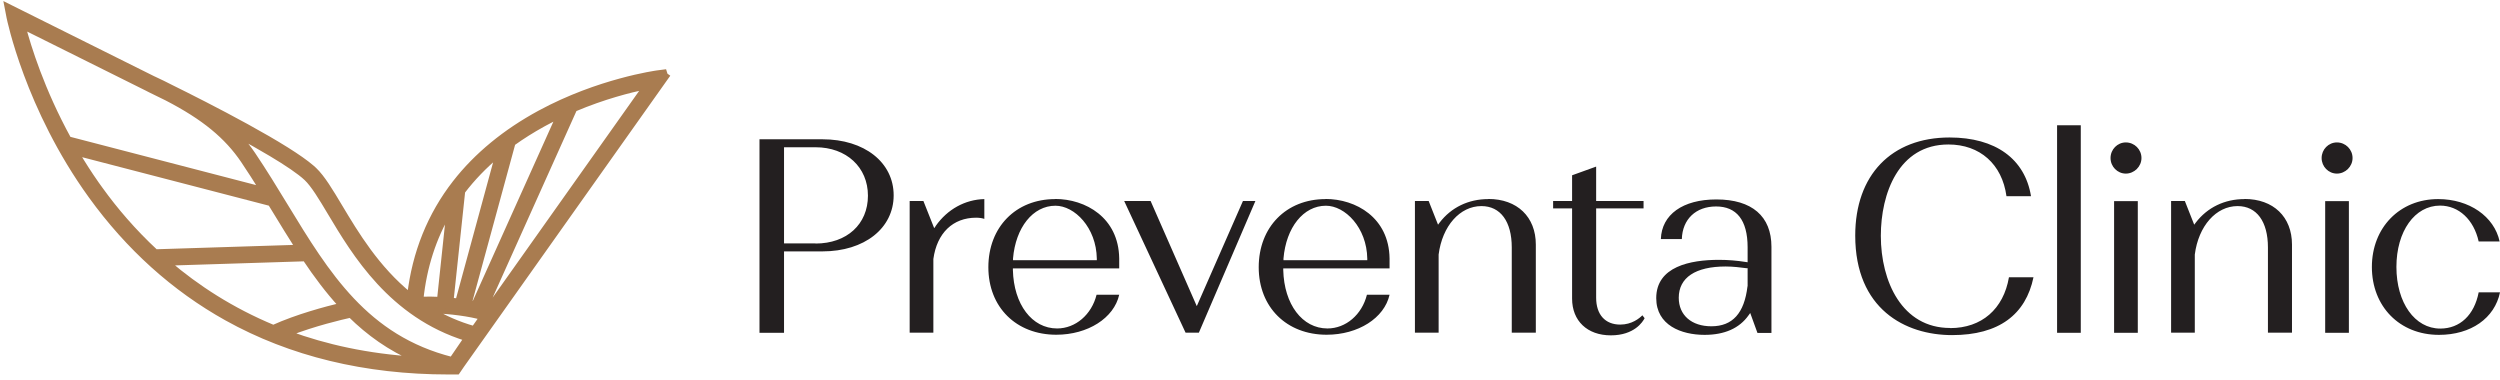 <?xml version="1.0" encoding="UTF-8"?> <svg xmlns="http://www.w3.org/2000/svg" width="237" height="36" viewBox="0 0 237 36" fill="none"><path d="M201.528 13.502C200.73 13.502 200.079 14.166 200.079 14.979C200.079 15.793 200.73 16.457 201.528 16.457C202.326 16.457 203.011 15.793 203.011 14.979C203.011 14.166 202.348 13.502 201.528 13.502ZM184.865 31.092C180.326 31.092 178.303 26.706 178.303 22.354C178.303 18.358 179.978 13.697 184.708 13.697C187.697 13.697 189.798 15.563 190.213 18.598H192.539C191.966 15.06 189.169 13.033 184.82 13.033C179.303 13.033 175.876 16.594 175.876 22.331C175.876 29.294 180.618 31.768 185.056 31.768C189.494 31.768 192.045 29.821 192.775 26.282H190.449C189.933 29.306 187.854 31.104 184.876 31.104L184.865 31.092ZM200.416 31.55H202.663V19.068H200.416V31.55ZM162.708 18.907C159.528 18.907 157.528 20.339 157.449 22.664H159.438C159.494 20.785 160.764 19.572 162.685 19.572C164.607 19.572 165.674 20.843 165.674 23.442V24.862L165.517 24.839C164.674 24.702 163.787 24.633 162.955 24.633C160.247 24.633 157.011 25.263 157.011 28.264C157.011 30.829 159.382 31.745 161.595 31.745C163.494 31.745 164.899 31.115 165.764 29.89L165.921 29.672L166.607 31.562H167.933V23.396C167.933 20.499 166.079 18.907 162.719 18.907H162.708ZM165.663 27.141C165.36 29.695 164.247 30.932 162.236 30.932C160.36 30.932 159.146 29.878 159.146 28.229C159.146 26.317 160.73 25.263 163.595 25.263C164.303 25.263 165.011 25.355 165.551 25.424H165.674V27.141H165.663ZM195.011 31.55H197.258V11.876H195.011V31.55ZM220.427 31.55H222.674V19.068H220.427V31.55ZM234.978 27.714C234.562 29.867 233.202 31.149 231.337 31.149C228.921 31.149 227.18 28.699 227.18 25.309C227.18 21.919 228.921 19.491 231.315 19.491C233.09 19.491 234.517 20.82 234.978 22.893H236.966C236.449 20.511 234.079 18.873 231.135 18.873C227.494 18.873 224.854 21.576 224.854 25.309C224.854 29.042 227.472 31.745 231.213 31.745C234.247 31.745 236.494 30.165 237 27.714H234.989H234.978ZM212.775 18.873C210.899 18.873 209.258 19.663 208.157 21.106L208.011 21.301L207.124 19.056H205.82V31.539H208.067V24.129C208.416 21.415 210.09 19.537 212.124 19.537C213.933 19.537 215 21.003 215 23.454V31.539H217.281V23.19C217.281 20.556 215.517 18.862 212.775 18.862V18.873ZM153.596 30.771C152.169 30.771 151.315 29.821 151.315 28.229V19.755H155.809V19.056H151.315V15.793L149.034 16.617V19.056H147.236V19.755H149.034V28.309C149.034 30.416 150.472 31.791 152.708 31.791C154.944 31.791 155.742 30.497 155.91 30.165L155.697 29.89C155.427 30.165 154.708 30.771 153.596 30.771ZM221.539 13.502C220.742 13.502 220.09 14.166 220.09 14.979C220.09 15.793 220.742 16.457 221.539 16.457C222.337 16.457 223.022 15.793 223.022 14.979C223.022 14.166 222.36 13.502 221.539 13.502ZM100.034 18.873C96.303 18.873 93.697 21.53 93.697 25.332C93.697 29.134 96.348 31.733 100.135 31.733C103.124 31.733 105.607 30.153 106.101 27.943H103.955C103.483 29.832 101.955 31.138 100.213 31.138C97.832 31.138 96.101 28.859 96.022 25.595V25.446H106.101V24.496C106.045 20.625 102.91 18.862 100.022 18.862L100.034 18.873ZM96.034 24.656V24.507C96.281 21.564 97.921 19.503 100.056 19.503C101.865 19.503 103.933 21.564 103.978 24.519V24.668H96.034V24.656ZM113.449 29.008L109.079 19.056H106.573L112.393 31.539H113.652L119.011 19.056H117.831L113.461 29.008H113.449ZM125.663 18.873C121.933 18.873 119.326 21.53 119.326 25.332C119.326 29.134 121.978 31.733 125.764 31.733C128.753 31.733 131.236 30.153 131.73 27.943H129.584C129.112 29.832 127.584 31.138 125.843 31.138C123.461 31.138 121.73 28.859 121.652 25.595V25.446H131.73V24.496C131.674 20.625 128.539 18.862 125.652 18.862L125.663 18.873ZM121.674 24.656V24.507C121.921 21.564 123.562 19.503 125.697 19.503C127.506 19.503 129.573 21.564 129.618 24.519V24.668H121.674V24.656ZM77.966 13.204H72V31.55H74.326V23.832H77.966C81.944 23.832 84.719 21.644 84.719 18.518C84.719 15.392 81.944 13.204 77.966 13.204ZM77.315 23.076H74.326V13.96H77.315C80.236 13.96 82.281 15.85 82.281 18.552C82.281 21.255 80.281 23.087 77.315 23.087V23.076ZM141.09 18.873C139.213 18.873 137.573 19.663 136.472 21.106L136.326 21.301L135.438 19.056H134.135V31.539H136.382V24.129C136.73 21.415 138.404 19.537 140.438 19.537C142.247 19.537 143.315 21.003 143.315 23.454V31.539H145.596V23.19C145.596 20.556 143.831 18.862 141.09 18.862V18.873ZM88.708 21.427L88.562 21.633L87.539 19.056H86.236V31.539H88.483V24.553C88.82 22.091 90.337 20.637 92.539 20.637C92.888 20.637 93.146 20.694 93.315 20.751V18.873C91.494 18.919 89.82 19.835 88.708 21.415V21.427Z" fill="#231F20"></path><path d="M1.111 0.776L14.562 7.479H14.568L14.619 7.502C15.169 7.757 15.692 8.013 16.188 8.269C17.844 9.086 20.683 10.514 23.384 11.999C24.734 12.741 26.053 13.499 27.173 14.202C28.149 14.815 28.985 15.394 29.561 15.89L29.791 16.098C30.576 16.845 31.322 18.1 32.235 19.626C33.741 22.143 35.716 25.44 38.852 27.984C39.324 23.968 40.764 20.38 43.154 17.315V17.314C45.184 14.716 47.889 12.49 51.183 10.705C53.981 9.19 56.746 8.247 58.818 7.683C59.855 7.4 60.719 7.211 61.328 7.093C61.633 7.034 61.874 6.992 62.041 6.965C62.124 6.951 62.189 6.941 62.234 6.935C62.257 6.931 62.275 6.929 62.287 6.927C62.296 6.925 62.3 6.925 62.302 6.925L62.312 6.923L62.968 6.838L63.062 7.141L63.194 7.235L43.69 34.752L43.692 34.754L43.427 35.142L43.352 35.25H42.509C34.638 35.25 27.566 33.537 21.481 30.148C16.499 27.371 12.171 23.474 8.627 18.569C5.613 14.399 3.678 10.188 2.495 7.01C1.903 5.421 1.499 4.088 1.241 3.147C1.112 2.677 1.02 2.304 0.959 2.046C0.929 1.917 0.907 1.816 0.892 1.746C0.884 1.711 0.878 1.684 0.874 1.665C0.872 1.655 0.87 1.647 0.869 1.642C0.868 1.636 0.867 1.634 0.867 1.634L0.866 1.628L0.755 1.047L0.659 0.551L1.111 0.776ZM43.676 34.742L43.493 34.613H43.486L43.676 34.742ZM22.464 12.741C23.019 13.336 23.517 13.962 23.97 14.633C25.067 16.258 26.082 17.925 27.059 19.529C31.004 26.006 34.681 32.023 42.839 34.09L44.215 32.078C37.094 29.871 33.611 24.029 31.312 20.185C30.881 19.463 30.484 18.797 30.106 18.229C29.728 17.659 29.38 17.201 29.052 16.891C28.413 16.286 27.2 15.473 25.714 14.584C24.713 13.985 23.596 13.357 22.464 12.741ZM33.225 29.867C32.415 30.046 29.763 30.665 27.357 31.613C30.865 32.901 34.859 33.788 39.402 34.067C36.955 33.015 34.955 31.571 33.225 29.867ZM40.953 29.452C42.132 30.153 43.447 30.74 44.925 31.159L45.69 30.078C44.578 29.756 42.681 29.486 40.953 29.452ZM15.927 24.932C18.658 27.264 21.956 29.414 25.91 31.054C28.185 30.022 30.953 29.291 32.349 28.957C31.095 27.591 29.976 26.093 28.925 24.521L15.927 24.932ZM61.172 8.23C59.737 8.527 57.24 9.153 54.459 10.333L46.048 29.059C46.152 29.089 46.25 29.121 46.342 29.153L61.172 8.23ZM52.974 11.002C52.542 11.211 52.107 11.434 51.672 11.669L51.464 11.781C50.448 12.343 49.498 12.941 48.614 13.575L44.488 28.704C44.657 28.733 44.821 28.764 44.977 28.795L52.974 11.002ZM47.202 14.669C45.918 15.738 44.802 16.9 43.848 18.152L42.751 28.472C42.978 28.494 43.202 28.518 43.423 28.545L47.202 14.669ZM42.563 20.065C41.106 22.536 40.21 25.309 39.888 28.382C40.461 28.357 41.068 28.362 41.68 28.393L42.563 20.065ZM7.258 14.506C7.831 15.472 8.456 16.455 9.145 17.436L9.512 17.946C10.915 19.894 12.65 21.932 14.753 23.882L28.23 23.456C27.523 22.356 26.836 21.228 26.143 20.092C25.981 19.826 25.811 19.554 25.645 19.28L7.258 14.506ZM2.188 2.521C2.689 4.421 3.957 8.546 6.508 13.188L24.827 17.948C24.265 17.044 23.686 16.136 23.085 15.243V15.242C21.51 12.918 19.357 11.13 15.813 9.298L14.289 8.551L14.151 8.481V8.478L2.188 2.521Z" fill="#A97C50" stroke="#A97C50" stroke-width="0.5"></path></svg> 